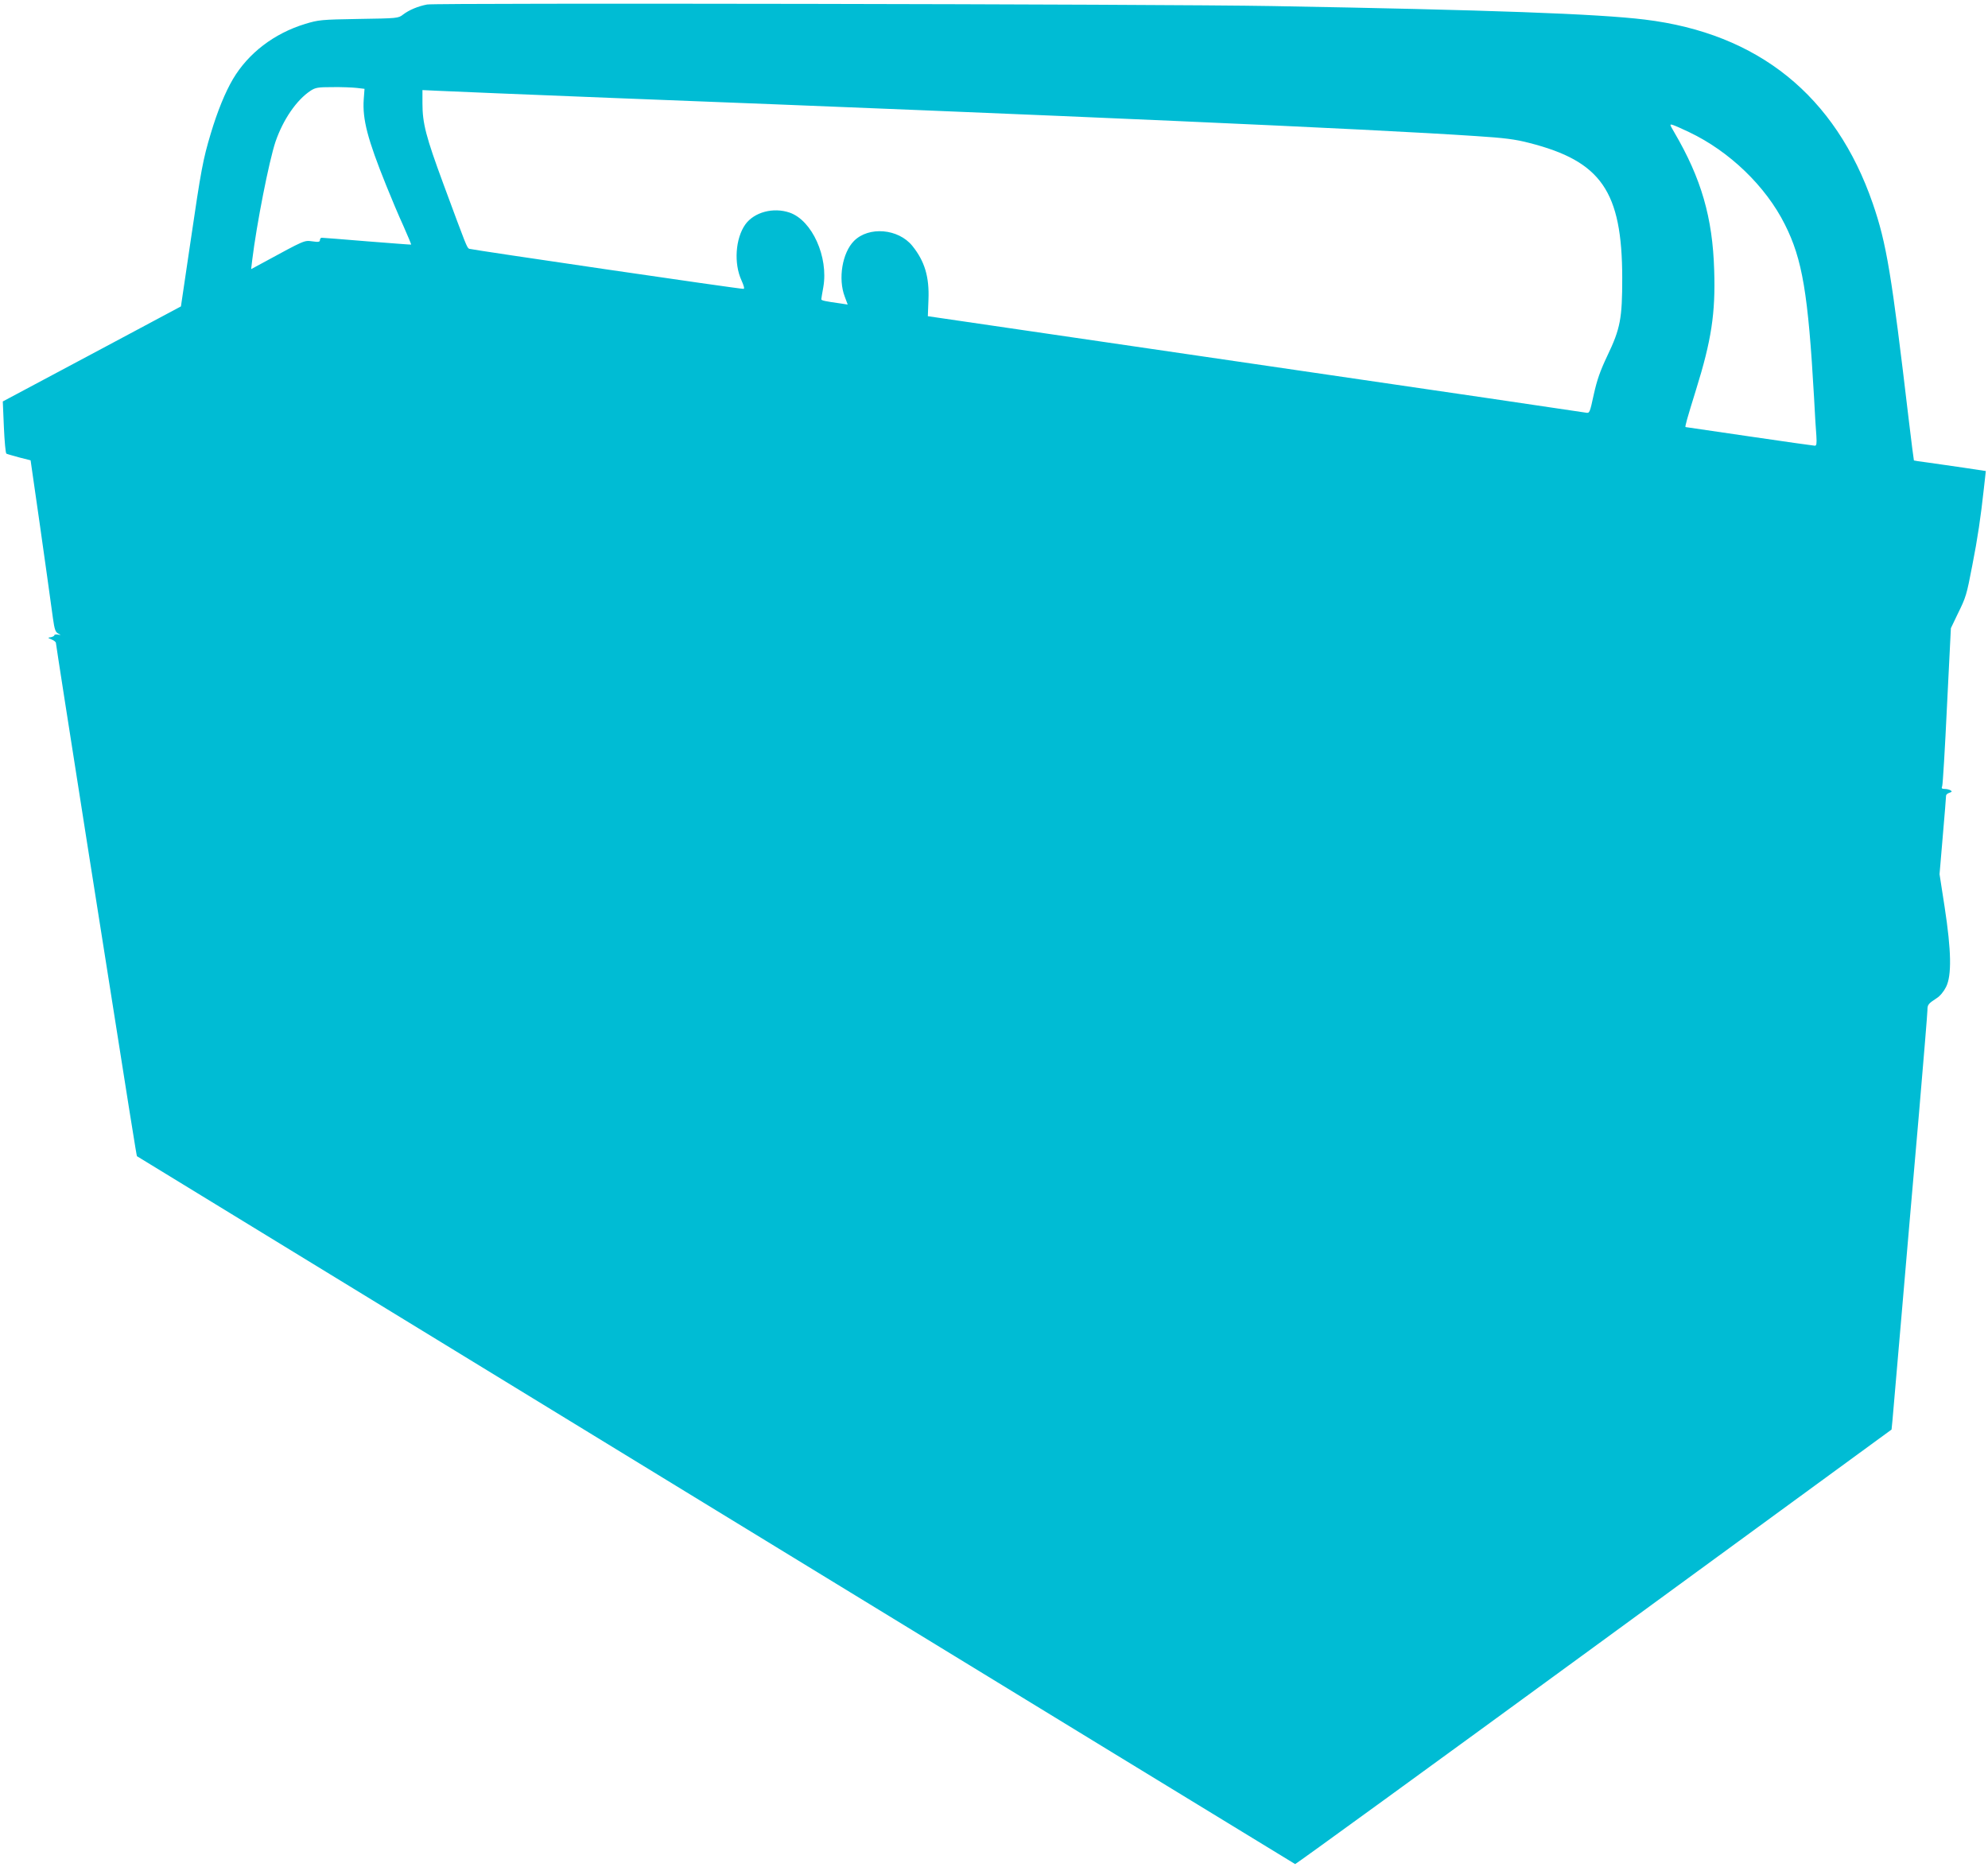 <?xml version="1.0" standalone="no"?>
<!DOCTYPE svg PUBLIC "-//W3C//DTD SVG 20010904//EN"
 "http://www.w3.org/TR/2001/REC-SVG-20010904/DTD/svg10.dtd">
<svg version="1.0" xmlns="http://www.w3.org/2000/svg"
 width="1280pt" height="1202pt" viewBox="0 0 1280 1202"
 preserveAspectRatio="xMidYMid meet">
<g transform="translate(0,1202) scale(0.1,-0.1)"
fill="#00bcd4" stroke="none">
<path d="M2750 11991 c-58 -11 -116 -35 -155 -65 -31 -24 -36 -24 -286 -28
-242 -4 -258 -6 -344 -32 -200 -61 -366 -188 -465 -355 -50 -85 -100 -207
-143 -351 -50 -167 -62 -230 -130 -694 l-62 -419 -573 -306 -574 -306 7 -165
c4 -91 11 -168 16 -171 5 -3 42 -13 81 -24 40 -10 74 -19 75 -19 1 -1 107
-745 144 -1018 10 -71 16 -88 33 -97 21 -11 21 -11 -2 -7 -12 2 -22 0 -22 -4
0 -5 -10 -10 -22 -13 -22 -3 -22 -4 5 -15 15 -6 27 -16 27 -22 0 -7 90 -584
200 -1283 294 -1864 319 -2019 322 -2022 13 -9 7451 -4556 7457 -4558 4 -1
870 628 1924 1398 l1916 1400 6 60 c3 33 30 346 60 695 30 349 79 922 110
1273 30 351 55 653 55 672 0 36 5 42 60 78 21 13 45 42 60 72 37 74 34 232 -9
513 l-33 213 21 247 c12 136 21 252 21 259 0 6 10 15 21 18 17 6 19 9 8 16 -8
5 -25 9 -38 9 -18 0 -22 4 -16 18 4 9 18 242 31 517 l25 500 43 90 c55 111 58
123 95 315 34 172 55 316 74 491 l13 116 -146 22 c-80 12 -183 26 -230 33 -47
6 -86 12 -87 13 -1 0 -16 118 -33 260 -111 941 -143 1137 -232 1395 -240 694
-737 1095 -1468 1184 -304 37 -993 62 -2400 87 -723 13 -5378 21 -5440 10z
m-454 -537 l51 -6 -5 -67 c-9 -129 24 -256 145 -556 31 -77 80 -194 110 -259
29 -66 52 -120 50 -121 -1 -1 -128 9 -282 21 -154 13 -286 23 -292 23 -7 1
-13 -6 -13 -14 0 -13 -9 -15 -49 -9 -53 7 -46 10 -320 -139 l-74 -40 7 59 c28
229 108 637 150 762 49 142 135 268 226 328 31 20 47 23 140 23 58 1 128 -2
156 -5z m1654 -65 c2925 -113 4881 -200 5550 -245 187 -12 257 -21 345 -44
465 -118 599 -312 600 -870 0 -260 -12 -326 -96 -501 -46 -97 -66 -154 -87
-248 -26 -120 -27 -123 -52 -118 -14 3 -973 144 -2131 313 l-2105 308 4 106
c6 147 -24 248 -104 347 -90 111 -280 127 -375 32 -76 -76 -104 -244 -60 -359
l19 -51 -46 7 c-100 14 -124 19 -124 27 0 4 6 39 13 78 34 194 -72 430 -217
480 -105 36 -228 3 -285 -76 -64 -90 -75 -251 -25 -360 16 -36 21 -55 13 -55
-28 -1 -1753 252 -1766 258 -15 8 -17 14 -166 417 -113 306 -135 391 -135 520
l0 85 108 -5 c59 -3 564 -24 1122 -46z m6926 -220 c259 -123 493 -348 616
-594 113 -224 150 -445 188 -1115 5 -102 12 -213 15 -247 3 -50 1 -63 -10 -63
-7 0 -197 27 -422 60 -224 33 -409 60 -410 60 -6 0 9 53 67 240 99 318 126
492 117 770 -10 339 -83 591 -257 888 -31 53 -31 54 -8 47 13 -4 60 -25 104
-46z"/>
</g>
</svg>

